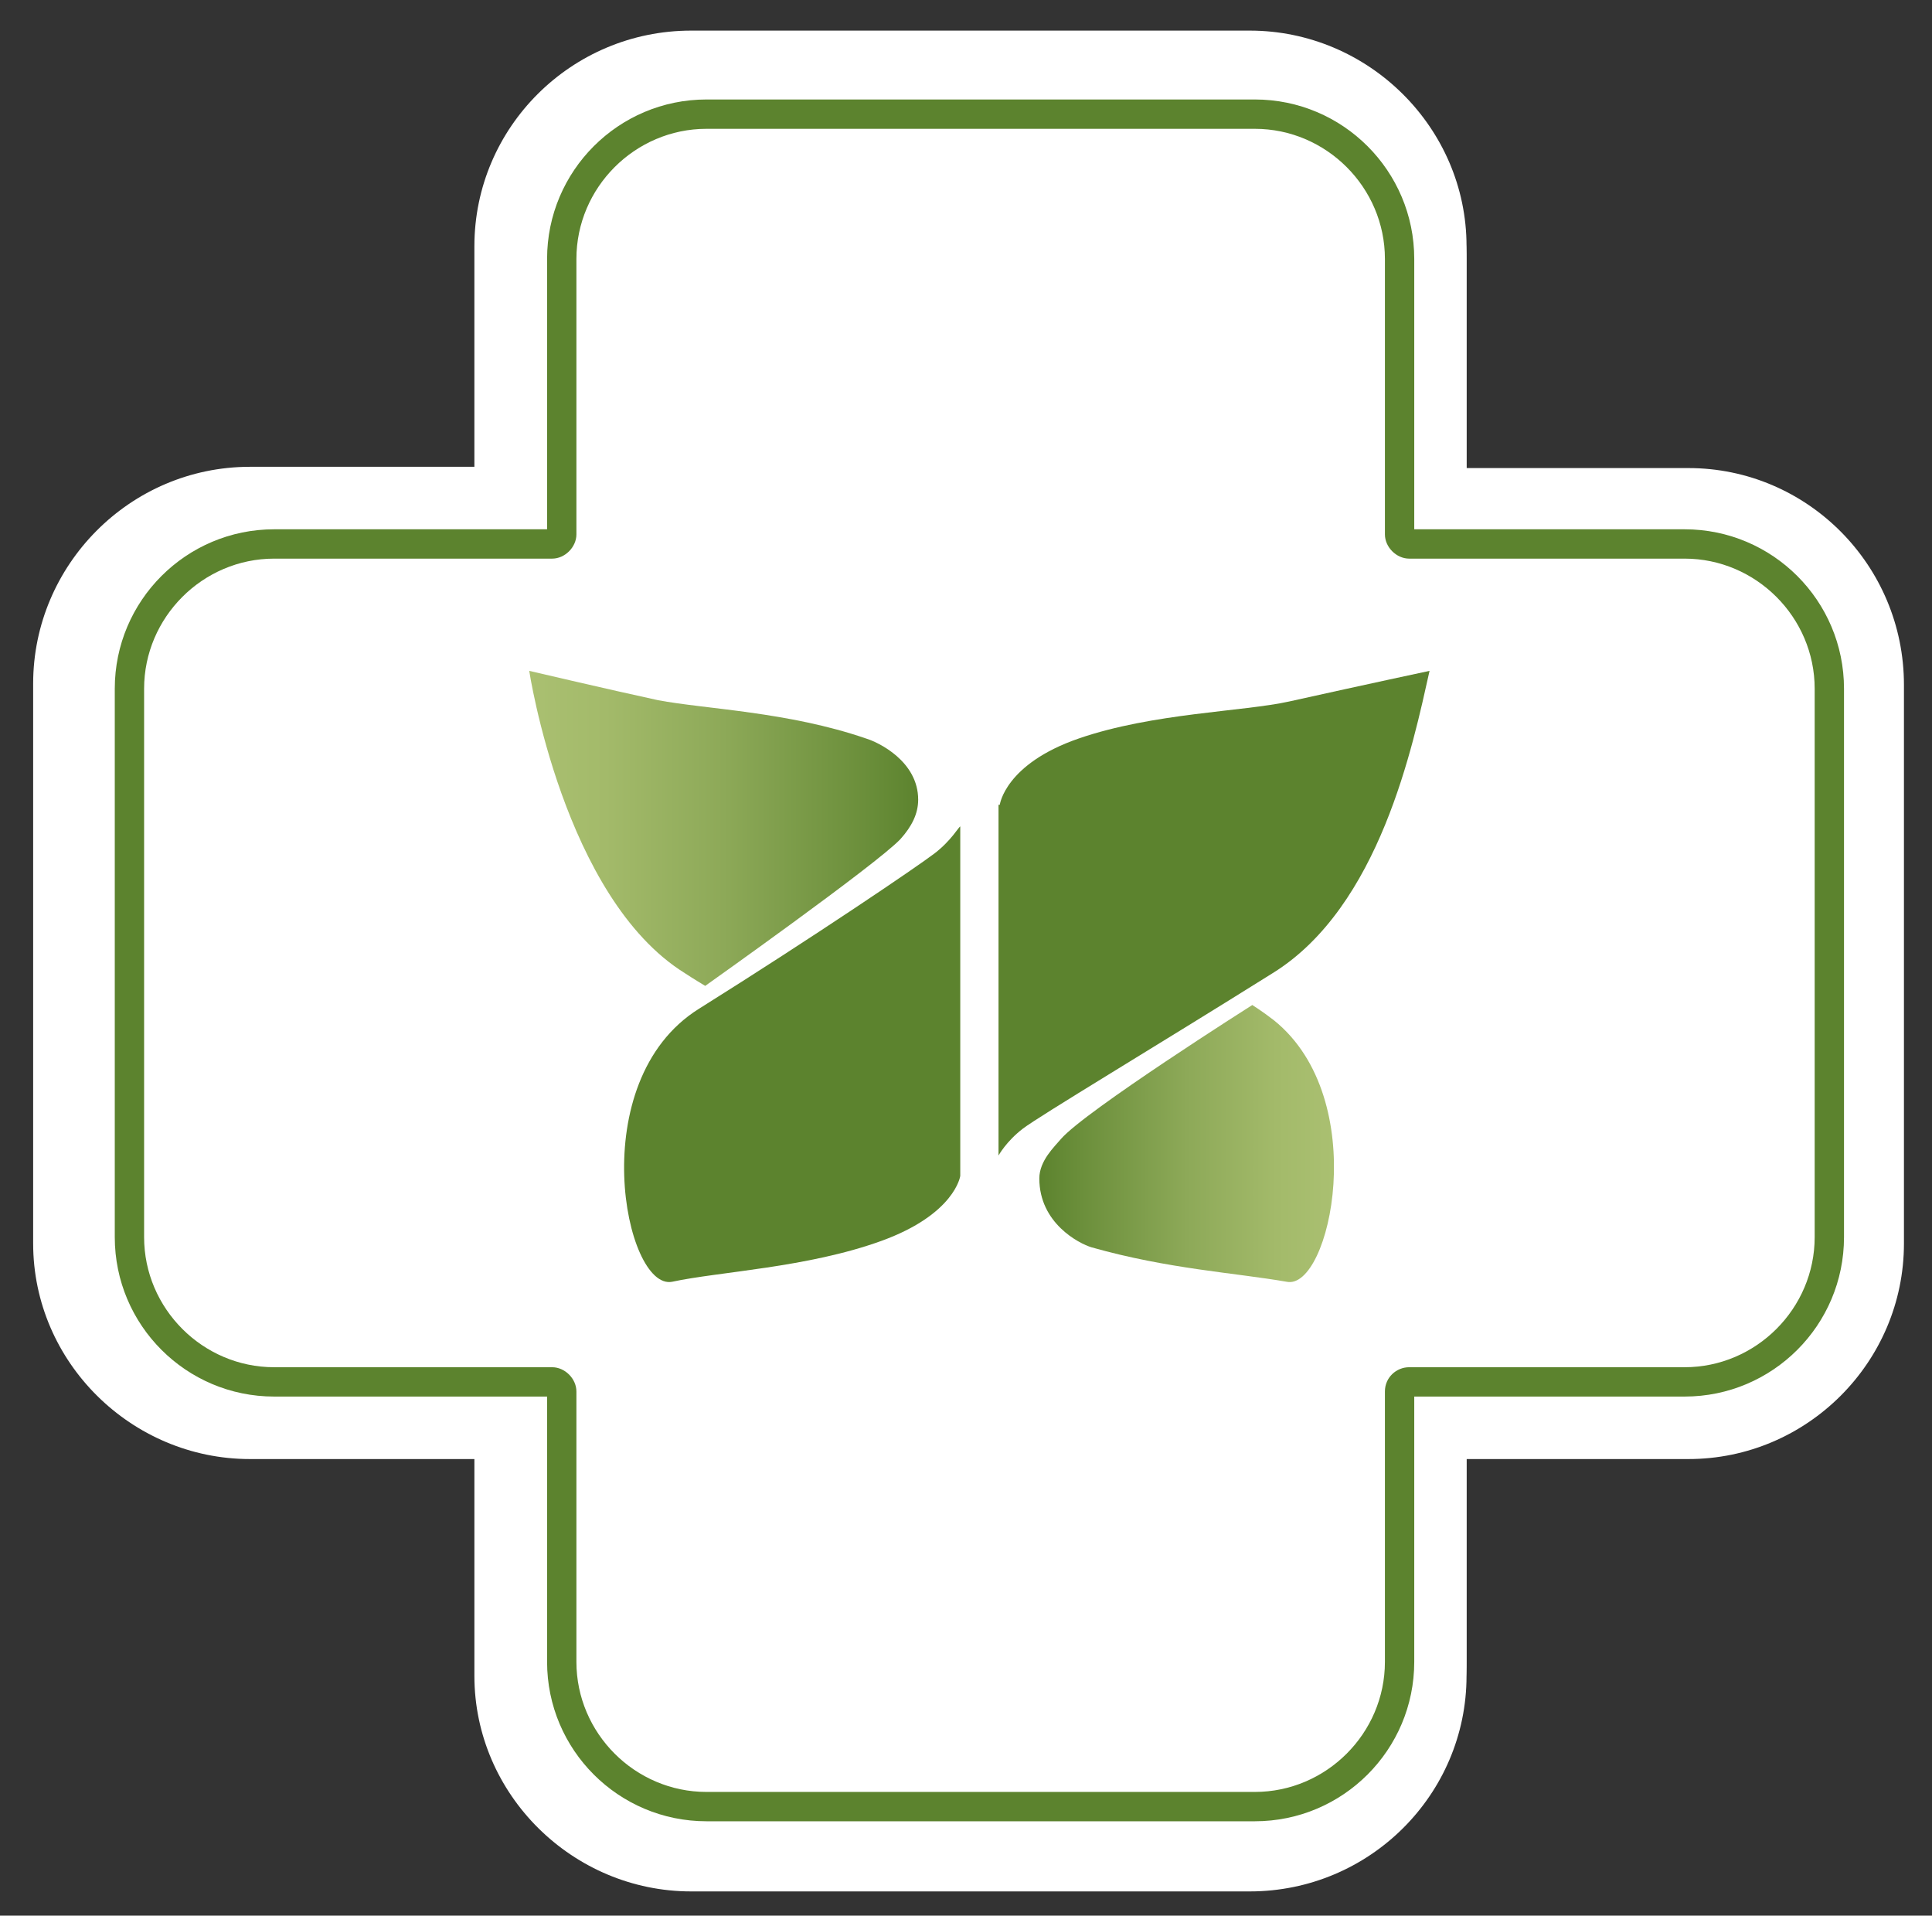 <?xml version="1.0" encoding="UTF-8"?>
<!-- Generator: $$$/GeneralStr/196=Adobe Illustrator 27.6.0, SVG Export Plug-In . SVG Version: 6.00 Build 0)  -->
<svg xmlns="http://www.w3.org/2000/svg" xmlns:xlink="http://www.w3.org/1999/xlink" version="1.1" id="Ebene_1" x="0px" y="0px" viewBox="0 0 151.5 150.2" style="enable-background:new 0 0 151.5 150.2;" xml:space="preserve">
<rect x="0" y="0" width="151.5" height="150.2" fill="#333333" stroke="none"/>
<style type="text/css">
	.st0{fill:#009398;}
	
		.st1{clip-path:url(#SVGID_00000108997072447478954800000009606068827052847251_);fill:url(#SVGID_00000150783175628622941510000009153120221292506758_);}
	
		.st2{clip-path:url(#SVGID_00000074418657214970706030000017948063238279229082_);fill:url(#SVGID_00000096052662819423535350000010236289446481600904_);}
	
		.st3{clip-path:url(#SVGID_00000163067736091326027520000000177262803230622624_);fill:url(#SVGID_00000124125613409514156950000016789756775671990440_);}
	
		.st4{clip-path:url(#SVGID_00000070093216812403460740000017054303945012350344_);fill:url(#SVGID_00000139983552594486418880000016817036247449334459_);}
	.st5{fill:#FFFFFF;}
	.st6{fill:#004F9E;}
	.st7{fill:#1D70B7;}
	.st8{fill:url(#SVGID_00000179621952332542724790000010609927265324502149_);}
	.st9{fill:url(#SVGID_00000172442189870293829630000008179815535786743217_);}
	.st10{fill:#5C832E;}
	.st11{fill:url(#SVGID_00000038371527132705886660000007481824301823494314_);}
	.st12{fill:url(#SVGID_00000095339746598188606260000018111484802671203238_);}
	.st13{display:none;fill:#FFFFFF;}
	.st14{display:none;fill-rule:evenodd;clip-rule:evenodd;fill:#DA3B8C;}
	.st15{display:none;}
	.st16{display:inline;fill:#FFFFFF;}
	.st17{display:inline;fill:#95C11F;}
	.st18{display:inline;}
	.st19{fill:#95C11F;}
	.st20{fill:url(#SVGID_00000076576584745926265370000011946589805668442519_);}
	.st21{fill:url(#SVGID_00000044180284855579478510000014677938018231872906_);}
</style>
<path class="st0" d="M19.3,43.1c-5.7,0-10.4,4.7-10.4,10.4v44c0,5.7,4.7,10.4,10.4,10.4h22.4c1.1,0,2,0.9,2,2v21.8  c0,5.7,4.7,10.4,10.4,10.4h44c5.7,0,10.4-4.7,10.4-10.4v-21.8c0-1.1,0.9-2,2-2h22.2c5.7,0,10.4-4.7,10.4-10.4v-44  c0-5.7-4.7-10.4-10.4-10.4h-22.2c-1.1,0-2-0.9-2-2V18.9c0-5.7-4.7-10.4-10.4-10.4H54c-5.7,0-10.4,4.7-10.4,10.4v22.2  c0,1.1-0.9,2-2,2H19.3z M98.1,144.5H54c-7.1,0-12.8-5.8-12.8-12.8v-21.3H19.3c-7.1,0-12.8-5.8-12.8-12.8v-44  c0-7.1,5.8-12.8,12.8-12.8h21.9V18.9C41.2,11.8,47,6.1,54,6.1h44c7.1,0,12.8,5.8,12.8,12.8v21.7h21.7c7.1,0,12.8,5.8,12.8,12.8v44  c0,7.1-5.8,12.8-12.8,12.8h-21.7v21.3C110.9,138.7,105.1,144.5,98.1,144.5"></path>
<g>
	<defs>
		<path id="SVGID_1_" d="M100.9,54.5c-3.8,0.8-11,0.9-16.9,3c-6,2.1-6.4,5.3-6.4,5.3V91c0,0,0.7-1.2,2-2.2c1.3-1,10.7-6.7,20-12.5    c8.6-5.3,11.2-18.3,12.6-24.3C112.2,52,107.4,53.1,100.9,54.5"></path>
	</defs>
	<clipPath id="SVGID_00000096045546394313701560000006240021792308767896_">
		<use xlink:href="#SVGID_1_" style="overflow:visible;"></use>
	</clipPath>
	
		<linearGradient id="SVGID_00000163064676464920673370000002224431240298001576_" gradientUnits="userSpaceOnUse" x1="-320.066" y1="706.532" x2="-317.938" y2="706.532" gradientTransform="matrix(16.257 0 0 -16.257 5280.835 11557.488)">
		<stop offset="0" style="stop-color:#FFFFFF"></stop>
		<stop offset="0" style="stop-color:#ED7BAD"></stop>
		<stop offset="0.147" style="stop-color:#ED78AB"></stop>
		<stop offset="0.259" style="stop-color:#EC6EA6"></stop>
		<stop offset="0.359" style="stop-color:#EB5E9E"></stop>
		<stop offset="0.452" style="stop-color:#E94792"></stop>
		<stop offset="0.54" style="stop-color:#E62A83"></stop>
		<stop offset="0.554" style="stop-color:#E62480"></stop>
		<stop offset="1" style="stop-color:#B90066"></stop>
	</linearGradient>
	
		<rect x="77.6" y="52" style="clip-path:url(#SVGID_00000096045546394313701560000006240021792308767896_);fill:url(#SVGID_00000163064676464920673370000002224431240298001576_);" width="34.6" height="39"></rect>
</g>
<g>
	<defs>
		<path id="SVGID_00000002375773869903445010000001633424936081292710_" d="M72.4,66.7c-1.3,1-9.6,6.7-19,12.5    c-9.4,5.8-5.9,22.7-2.2,21.9c3.8-0.8,10.9-1.2,16.8-3.2c6-2.1,6.3-5.2,6.3-5.2V64.5C74.3,64.5,73.7,65.7,72.4,66.7"></path>
	</defs>
	<clipPath id="SVGID_00000103258941875232435020000016941354959793904045_">
		<use xlink:href="#SVGID_00000002375773869903445010000001633424936081292710_" style="overflow:visible;"></use>
	</clipPath>
	
		<linearGradient id="SVGID_00000108294030117656243050000014342798167387297675_" gradientUnits="userSpaceOnUse" x1="-314.6" y1="715.967" x2="-312.472" y2="715.967" gradientTransform="matrix(12.667 0 0 -12.667 4032.39 9152.32)">
		<stop offset="0" style="stop-color:#FFFFFF"></stop>
		<stop offset="0" style="stop-color:#ED7BAD"></stop>
		<stop offset="0.147" style="stop-color:#ED78AB"></stop>
		<stop offset="0.259" style="stop-color:#EC6EA6"></stop>
		<stop offset="0.359" style="stop-color:#EB5E9E"></stop>
		<stop offset="0.452" style="stop-color:#E94792"></stop>
		<stop offset="0.54" style="stop-color:#E62A83"></stop>
		<stop offset="0.554" style="stop-color:#E62480"></stop>
		<stop offset="1" style="stop-color:#B90066"></stop>
	</linearGradient>
	
		<rect x="44" y="64.5" style="clip-path:url(#SVGID_00000103258941875232435020000016941354959793904045_);fill:url(#SVGID_00000108294030117656243050000014342798167387297675_);" width="30.3" height="37.4"></rect>
</g>
<g>
	<defs>
		<path id="SVGID_00000018203606679792567830000000414406534942695595_" d="M52.3,76.3c0.6,0.4,1.6,1,1.6,1c0,0,13.7-9.7,15.7-11.8    c0.9-1,1.5-2,1.5-3.2c0-3.1-3.2-4.6-4.2-4.9c-6.3-2.1-13-2.3-16.7-3.1C46.4,53.6,39.7,52,39.7,52S42.5,70.3,52.3,76.3"></path>
	</defs>
	<clipPath id="SVGID_00000035496575567401757970000005316213441328894873_">
		<use xlink:href="#SVGID_00000018203606679792567830000000414406534942695595_" style="overflow:visible;"></use>
	</clipPath>
	
		<linearGradient id="SVGID_00000011016265941907469620000007459564037694752129_" gradientUnits="userSpaceOnUse" x1="-318.971" y1="710.204" x2="-316.842" y2="710.204" gradientTransform="matrix(14.733 0 0 -14.733 4739.112 10528.027)">
		<stop offset="0" style="stop-color:#FFFFFF"></stop>
		<stop offset="0" style="stop-color:#ED7BAD"></stop>
		<stop offset="0.147" style="stop-color:#ED78AB"></stop>
		<stop offset="0.259" style="stop-color:#EC6EA6"></stop>
		<stop offset="0.359" style="stop-color:#EB5E9E"></stop>
		<stop offset="0.452" style="stop-color:#E94792"></stop>
		<stop offset="0.54" style="stop-color:#E62A83"></stop>
		<stop offset="0.554" style="stop-color:#E62480"></stop>
		<stop offset="1" style="stop-color:#B90066"></stop>
	</linearGradient>
	
		<rect x="39.7" y="52" style="clip-path:url(#SVGID_00000035496575567401757970000005316213441328894873_);fill:url(#SVGID_00000011016265941907469620000007459564037694752129_);" width="31.4" height="25.3"></rect>
</g>
<g>
	<defs>
		<path id="SVGID_00000060743772799160509750000014258176136377812414_" d="M82.6,89.7c-0.5,0.6-1.8,1.8-1.8,3.2    c0,3.6,3.2,5.2,4.2,5.5c6.2,1.8,11.6,2,15.7,2.8c3.5,0.7,6.8-14.7-1-21c-0.9-0.7-1.7-1.2-1.7-1.2C97.8,79,84.5,87.5,82.6,89.7     M97.9,78.9L97.9,78.9L97.9,78.9"></path>
	</defs>
	<clipPath id="SVGID_00000126300613688113827840000009669586617571405201_">
		<use xlink:href="#SVGID_00000060743772799160509750000014258176136377812414_" style="overflow:visible;"></use>
	</clipPath>
	
		<linearGradient id="SVGID_00000117634529146625199920000008130957069422346626_" gradientUnits="userSpaceOnUse" x1="-308.944" y1="721.54" x2="-306.815" y2="721.54" gradientTransform="matrix(11.12 0 0 -11.12 3516.196 8113.748)">
		<stop offset="0" style="stop-color:#FFFFFF"></stop>
		<stop offset="0" style="stop-color:#ED7BAD"></stop>
		<stop offset="0.147" style="stop-color:#ED78AB"></stop>
		<stop offset="0.259" style="stop-color:#EC6EA6"></stop>
		<stop offset="0.359" style="stop-color:#EB5E9E"></stop>
		<stop offset="0.452" style="stop-color:#E94792"></stop>
		<stop offset="0.54" style="stop-color:#E62A83"></stop>
		<stop offset="0.554" style="stop-color:#E62480"></stop>
		<stop offset="1" style="stop-color:#B90066"></stop>
	</linearGradient>
	
		<rect x="80.8" y="78.9" style="clip-path:url(#SVGID_00000126300613688113827840000009669586617571405201_);fill:url(#SVGID_00000117634529146625199920000008130957069422346626_);" width="26.7" height="22.9"></rect>
</g>
<path class="st5" d="M54.2,148.3c-9.3,0-17-7.6-17-16.9v-17H19.6c-9.3,0-17-7.6-17-16.9V53.6c0-9.3,7.6-17,17-17h17.6V19.3  c0-9.3,7.6-16.9,17-16.9h43.8c9.3,0,17,7.6,17,16.9v17.4h17.4c9.3,0,16.9,7.6,16.9,17v43.8c0,9.3-7.6,16.9-16.9,16.9h-17.4v17  c0,9.3-7.6,16.9-17,16.9H54.2z"></path>
<path class="st6" d="M97.9,144.1H54.2c-7,0-12.8-5.7-12.8-12.8v-21.2H19.6c-7,0-12.8-5.7-12.8-12.7V53.6c0-7,5.7-12.8,12.8-12.8  h21.8V19.3c0-7,5.7-12.8,12.8-12.8h43.8c7,0,12.8,5.7,12.8,12.8v21.6h21.6c7,0,12.8,5.7,12.8,12.8v43.8c0,7-5.7,12.7-12.8,12.7  h-21.6v21.2C110.7,138.4,105,144.1,97.9,144.1L97.9,144.1z M19.6,43.2c-5.7,0-10.4,4.6-10.4,10.4v43.8c0,5.7,4.6,10.4,10.4,10.4  h22.2c1.1,0,2,0.9,2,2v21.6c0,5.7,4.6,10.4,10.4,10.4h43.8c5.7,0,10.4-4.7,10.4-10.4v-21.6c0-1.1,0.9-2,2-2h22  c5.7,0,10.4-4.6,10.4-10.4V53.6c0-5.7-4.6-10.4-10.4-10.4h-22c-1.1,0-2-0.9-2-2v-22c0-5.7-4.6-10.4-10.4-10.4H54.2  c-5.7,0-10.4,4.7-10.4,10.4v22c0,1.1-0.9,2-2,2H19.6L19.6,43.2z"></path>
<g>
	<path class="st7" d="M77.6,62.9c0,0,0.4-3.2,6.4-5.3c5.9-2.1,13.1-2.1,16.8-2.9c6.4-1.4,11.2-2.5,11.2-2.5   c-1.4,5.9-4,18.8-12.5,24.1c-9.3,5.8-18.6,11.4-19.9,12.4c-1.3,1-1.9,2.2-1.9,2.2V62.9z"></path>
	<g>
		<path class="st7" d="M72.4,66.8c-1.3,1-9.6,6.6-18.9,12.5c-9.3,5.8-5.9,22.5-2.2,21.8c3.7-0.8,10.8-1.2,16.7-3.2    c5.9-2.1,6.3-5.2,6.3-5.2v-28C74.3,64.6,73.7,65.8,72.4,66.8z"></path>
		
			<linearGradient id="SVGID_00000076587391286340263640000006057279974591401898_" gradientUnits="userSpaceOnUse" x1="39.955" y1="64.717" x2="71.124" y2="64.717">
			<stop offset="0" style="stop-color:#1D70B7"></stop>
			<stop offset="0.238" style="stop-color:#1E68B1"></stop>
			<stop offset="0.604" style="stop-color:#2253A1"></stop>
			<stop offset="1" style="stop-color:#28348A"></stop>
		</linearGradient>
		<path style="fill:url(#SVGID_00000076587391286340263640000006057279974591401898_);" d="M66.9,57.6c-6.2-2.1-12.9-2.3-16.6-3.1    C46.5,53.7,40,52.1,40,52.1s2.8,18.2,12.5,24.1c0.6,0.4,1.6,1,1.6,1c0,0,13.6-9.7,15.6-11.7c0.9-1,1.5-2,1.5-3.2    C71.1,59.4,67.9,57.9,66.9,57.6z"></path>
	</g>
	
		<linearGradient id="SVGID_00000124883704150861058620000005160956260540188294_" gradientUnits="userSpaceOnUse" x1="80.783" y1="89.951" x2="104.308" y2="89.951">
		<stop offset="0" style="stop-color:#28348A"></stop>
		<stop offset="0.396" style="stop-color:#2253A1"></stop>
		<stop offset="0.762" style="stop-color:#1E68B1"></stop>
		<stop offset="1" style="stop-color:#1D70B7"></stop>
	</linearGradient>
	<path style="fill:url(#SVGID_00000124883704150861058620000005160956260540188294_);" d="M99.5,80.1c-0.9-0.7-1.7-1.2-1.7-1.2   c0,0-13.3,8.5-15.3,10.7c-0.5,0.6-1.8,1.7-1.8,3.2c0,3.6,3.1,5.2,4.2,5.5c6.1,1.8,11.5,2,15.6,2.8C104,101.7,107.3,86.4,99.5,80.1z   "></path>
</g>
<g>
	<g>
		<path class="st5" d="M55.4,146.9c-9.2,0-16.6-7.5-16.6-16.6v-16.7H21.5c-9.2,0-16.6-7.5-16.6-16.6V54c0-9.2,7.5-16.6,16.6-16.6    h17.3V20.3c0-9.2,7.5-16.6,16.6-16.6h43c9.2,0,16.6,7.5,16.6,16.6v17.1h17.1c9.2,0,16.6,7.5,16.6,16.6v43    c0,9.2-7.5,16.6-16.6,16.6H115v16.7c0,9.2-7.5,16.6-16.6,16.6H55.4z"></path>
		<path class="st10" d="M98.4,142.8h-43c-6.9,0-12.5-5.6-12.5-12.5v-20.8H21.5C14.6,109.5,9,103.9,9,97V54c0-6.9,5.6-12.5,12.5-12.5    h21.4V20.3c0-6.9,5.6-12.5,12.5-12.5h43c6.9,0,12.5,5.6,12.5,12.5v21.2h21.2c6.9,0,12.5,5.6,12.5,12.5v43    c0,6.9-5.6,12.5-12.5,12.5h-21.2v20.8C110.9,137.2,105.3,142.8,98.4,142.8L98.4,142.8z M21.5,43.8c-5.6,0-10.2,4.6-10.2,10.2v43    c0,5.6,4.6,10.2,10.2,10.2h21.8c1,0,1.9,0.9,1.9,1.9v21.2c0,5.6,4.6,10.2,10.2,10.2h43c5.6,0,10.2-4.6,10.2-10.2v-21.2    c0-1.1,0.9-1.9,1.9-1.9h21.6c5.6,0,10.2-4.6,10.2-10.2V54c0-5.6-4.6-10.2-10.2-10.2h-21.6c-1,0-1.9-0.9-1.9-1.9V20.3    c0-5.6-4.6-10.2-10.2-10.2h-43c-5.6,0-10.2,4.6-10.2,10.2v21.6c0,1-0.9,1.9-1.9,1.9H21.5L21.5,43.8z"></path>
		<g>
			<path class="st10" d="M78.4,63.1c0,0,0.4-3.2,6.2-5.2c5.8-2,12.9-2.1,16.5-2.9c6.3-1.4,11-2.4,11-2.4     c-1.3,5.8-3.9,18.5-12.3,23.7c-9.1,5.7-18.3,11.2-19.6,12.2c-1.3,1-1.9,2.1-1.9,2.1V63.1z"></path>
			<g>
				<path class="st10" d="M73.3,66.9c-1.3,1-9.4,6.5-18.5,12.2c-9.1,5.7-5.8,22.1-2.1,21.4c3.7-0.8,10.6-1.1,16.4-3.2      s6.2-5.1,6.2-5.1V64.8C75.2,64.8,74.6,65.9,73.3,66.9z"></path>
				
					<linearGradient id="SVGID_00000044900579417134790120000005622211874944532645_" gradientUnits="userSpaceOnUse" x1="41.446" y1="64.91" x2="72.045" y2="64.91">
					<stop offset="0" style="stop-color:#AAC071"></stop>
					<stop offset="0.197" style="stop-color:#A3BA6A"></stop>
					<stop offset="0.5" style="stop-color:#8DA958"></stop>
					<stop offset="0.869" style="stop-color:#6A8E3A"></stop>
					<stop offset="1" style="stop-color:#5C832E"></stop>
				</linearGradient>
				<path style="fill:url(#SVGID_00000044900579417134790120000005622211874944532645_);" d="M67.9,57.9c-6.1-2.1-12.6-2.3-16.3-3      c-3.7-0.8-10.1-2.3-10.1-2.3s2.7,17.8,12.2,23.7c0.6,0.4,1.6,1,1.6,1c0,0,13.4-9.5,15.3-11.5c0.9-1,1.4-2,1.4-3.1      C72,59.7,68.9,58.2,67.9,57.9z"></path>
			</g>
			
				<linearGradient id="SVGID_00000114058559955440877540000000641885664620863910_" gradientUnits="userSpaceOnUse" x1="81.527" y1="89.683" x2="104.622" y2="89.683">
				<stop offset="0" style="stop-color:#5C832E"></stop>
				<stop offset="0.131" style="stop-color:#6A8E3A"></stop>
				<stop offset="0.5" style="stop-color:#8DA958"></stop>
				<stop offset="0.803" style="stop-color:#A3BA6A"></stop>
				<stop offset="1" style="stop-color:#AAC071"></stop>
			</linearGradient>
			<path style="fill:url(#SVGID_00000114058559955440877540000000641885664620863910_);" d="M99.9,80c-0.9-0.7-1.7-1.2-1.7-1.2     c0,0-13.1,8.3-15,10.5c-0.5,0.6-1.7,1.7-1.7,3.1c0,3.5,3.1,5.1,4.1,5.4c6,1.7,11.3,2,15.3,2.7C104.3,101.2,107.6,86.2,99.9,80z"></path>
		</g>
	</g>
</g>
<path class="st13" d="M146.9,96.7c0,9-7.4,16.4-16.4,16.4h-16.8v16.5c0,9-7.4,16.4-16.4,16.4H54.9c-9,0-16.4-7.4-16.4-16.4v-16.5  h-17c-9,0-16.4-7.4-16.4-16.4V54.3c0-9,7.4-16.4,16.4-16.4h17V21.1c0-9,7.4-16.4,16.4-16.4h42.4c9,0,16.4,7.4,16.4,16.4v16.8h16.8  c9,0,16.4,7.4,16.4,16.4"></path>
<path class="st14" d="M21.3,44.4c-5.6,0-10.1,4.5-10.1,10.1v42.6c0,5.5,4.5,10.1,10.1,10.1h21.6c1,0,1.9,0.9,1.9,1.9v21  c0,5.6,4.5,10.1,10.1,10.1h42.5c5.6,0,10.1-4.5,10.1-10.1v-21c0-1,0.9-1.9,1.9-1.9h21.4c5.6,0,10.1-4.5,10.1-10.1V54.5  c0-5.6-4.5-10.1-10.1-10.1h-21.4c-1,0-1.9-0.9-1.9-1.9V21.1c0-5.6-4.5-10.1-10.1-10.1H54.9c-5.6,0-10.1,4.5-10.1,10.1v21.4  c0,1-0.9,1.9-1.9,1.9H21.3L21.3,44.4z M97.4,142.5H54.9c-6.8,0-12.4-5.6-12.4-12.4v-20.6H21.3c-6.8,0-12.4-5.6-12.4-12.4V54.5  c0-6.8,5.6-12.4,12.4-12.4h21.2v-21c0-6.8,5.6-12.4,12.4-12.4h42.5c6.8,0,12.4,5.6,12.4,12.4v21h21c6.8,0,12.4,5.6,12.4,12.4v42.6  c0,6.8-5.6,12.4-12.4,12.4h-21v20.6C109.8,136.9,104.3,142.5,97.4,142.5L97.4,142.5L97.4,142.5z M77.6,63.5c0,0,0.4-3.1,6.2-5.1  c5.8-2,12.8-2.1,16.4-2.9c6.3-1.3,10.9-2.4,10.9-2.4c-1.3,5.8-3.9,18.3-12.2,23.5c-9,5.6-18.1,11.1-19.4,12.1  c-1.3,1-1.9,2.1-1.9,2.1V63.5L77.6,63.5z M72.6,67.3c1.3-1,1.9-2.1,1.9-2.1v27.2c0,0-0.3,3-6.1,5c-5.8,2-12.6,2.4-16.2,3.1  c-3.6,0.8-6.9-15.5,2.1-21.2C63.3,73.8,71.3,68.3,72.6,67.3L72.6,67.3z M41,53l10.1,2.3c2.2,0.3,4.4,0.6,6.6,0.9  c4.8,0.6,16.5,2.2,13.1,8.6C69.1,68,58.2,75,54.8,77.5C46.8,73.5,42.5,62.6,41,53L41,53z M80.7,93.4c-0.5-2.7,2-4.6,4.1-6.1  c1.1-0.8,6.6-4.3,12.4-8.2c3.9,2.6,5.7,5.8,6.1,10.6c0.2,2.5-0.2,10.2-3,10.9c-0.5,0.1-5.6-0.9-8.5-1.3c-2.8-0.4-7.7-1.1-9.7-3.1  C81.4,95.2,81,94.5,80.7,93.4z"></path>
<g class="st15">
	<path class="st16" d="M1.9,53.6c0-9.3,7.6-17,17-17h17.6V19.3c0-9.3,7.6-16.9,17-16.9h43.8c9.3,0,17,7.6,17,16.9v17.4h17.4   c9.3,0,16.9,7.6,16.9,17v43.8c0,9.3-7.6,16.9-16.9,16.9h-17.4v17c0,9.3-7.6,16.9-17,16.9H53.4c-9.3,0-17-7.6-17-16.9v-17H18.9   c-9.3,0-17-7.6-17-16.9"></path>
	<path class="st17" d="M97.2,144.1H53.4c-7,0-12.8-5.7-12.8-12.8v-21.2H18.9c-7,0-12.8-5.7-12.8-12.7V53.6c0-7,5.7-12.8,12.8-12.8   h21.8V19.3c0-7,5.7-12.8,12.8-12.8h43.8c7,0,12.8,5.7,12.8,12.8v21.6h21.6c7,0,12.8,5.7,12.8,12.8v43.8c0,7-5.7,12.7-12.8,12.7H110   v21.2C110,138.4,104.2,144.1,97.2,144.1L97.2,144.1z M18.9,43.2c-5.7,0-10.4,4.6-10.4,10.4v43.8c0,5.7,4.6,10.4,10.4,10.4h22.2   c1.1,0,2,0.9,2,2v21.6c0,5.7,4.6,10.4,10.4,10.4h43.8c5.7,0,10.4-4.7,10.4-10.4v-21.6c0-1.1,0.9-2,2-2h22c5.7,0,10.4-4.6,10.4-10.4   V53.6c0-5.7-4.6-10.4-10.4-10.4h-22c-1.1,0-2-0.9-2-2v-22c0-5.7-4.6-10.4-10.4-10.4H53.4c-5.7,0-10.4,4.7-10.4,10.4v22   c0,1.1-0.9,2-2,2H18.9L18.9,43.2z"></path>
	<g class="st18">
		<path class="st19" d="M76.8,62.9c0,0,0.4-3.2,6.4-5.3c5.9-2.1,13.1-2.1,16.8-2.9c6.4-1.4,11.2-2.5,11.2-2.5    c-1.4,5.9-4,18.8-12.5,24.1C89.4,82.1,80,87.6,78.8,88.7c-1.3,1-1.9,2.2-1.9,2.2V62.9z"></path>
		<g>
			<path class="st19" d="M71.7,66.8c-1.3,1-9.6,6.6-18.9,12.5c-9.3,5.8-5.9,22.5-2.2,21.8c3.7-0.8,10.8-1.2,16.7-3.2     c5.9-2.1,6.3-5.2,6.3-5.2v-28C73.6,64.6,73,65.8,71.7,66.8z"></path>
			
				<linearGradient id="SVGID_00000170242129713477614320000010143468921131826828_" gradientUnits="userSpaceOnUse" x1="39.211" y1="64.718" x2="70.381" y2="64.718">
				<stop offset="0" style="stop-color:#95C11F"></stop>
				<stop offset="0.193" style="stop-color:#8FB91D"></stop>
				<stop offset="0.488" style="stop-color:#7EA41A"></stop>
				<stop offset="0.849" style="stop-color:#628114"></stop>
				<stop offset="1" style="stop-color:#547011"></stop>
			</linearGradient>
			<path style="fill:url(#SVGID_00000170242129713477614320000010143468921131826828_);" d="M66.2,57.6c-6.2-2.1-12.9-2.3-16.6-3.1     c-3.7-0.8-10.3-2.3-10.3-2.3S42,70.3,51.7,76.3c0.6,0.4,1.6,1,1.6,1c0,0,13.6-9.7,15.6-11.7c0.9-1,1.5-2,1.5-3.2     C70.4,59.4,67.2,57.9,66.2,57.6z"></path>
		</g>
		
			<linearGradient id="SVGID_00000003797759884069554280000014070379910323392131_" gradientUnits="userSpaceOnUse" x1="80.04" y1="89.954" x2="103.566" y2="89.954">
			<stop offset="0" style="stop-color:#547011"></stop>
			<stop offset="0.151" style="stop-color:#628114"></stop>
			<stop offset="0.511" style="stop-color:#7EA41A"></stop>
			<stop offset="0.807" style="stop-color:#8FB91D"></stop>
			<stop offset="1" style="stop-color:#95C11F"></stop>
		</linearGradient>
		<path style="fill:url(#SVGID_00000003797759884069554280000014070379910323392131_);" d="M98.8,80.1c-0.9-0.7-1.7-1.2-1.7-1.2    c0,0-13.3,8.5-15.3,10.7c-0.5,0.6-1.8,1.7-1.8,3.2c0,3.6,3.1,5.2,4.2,5.5c6.1,1.8,11.5,2,15.6,2.8    C103.3,101.7,106.6,86.4,98.8,80.1z"></path>
	</g>
</g>
</svg>
